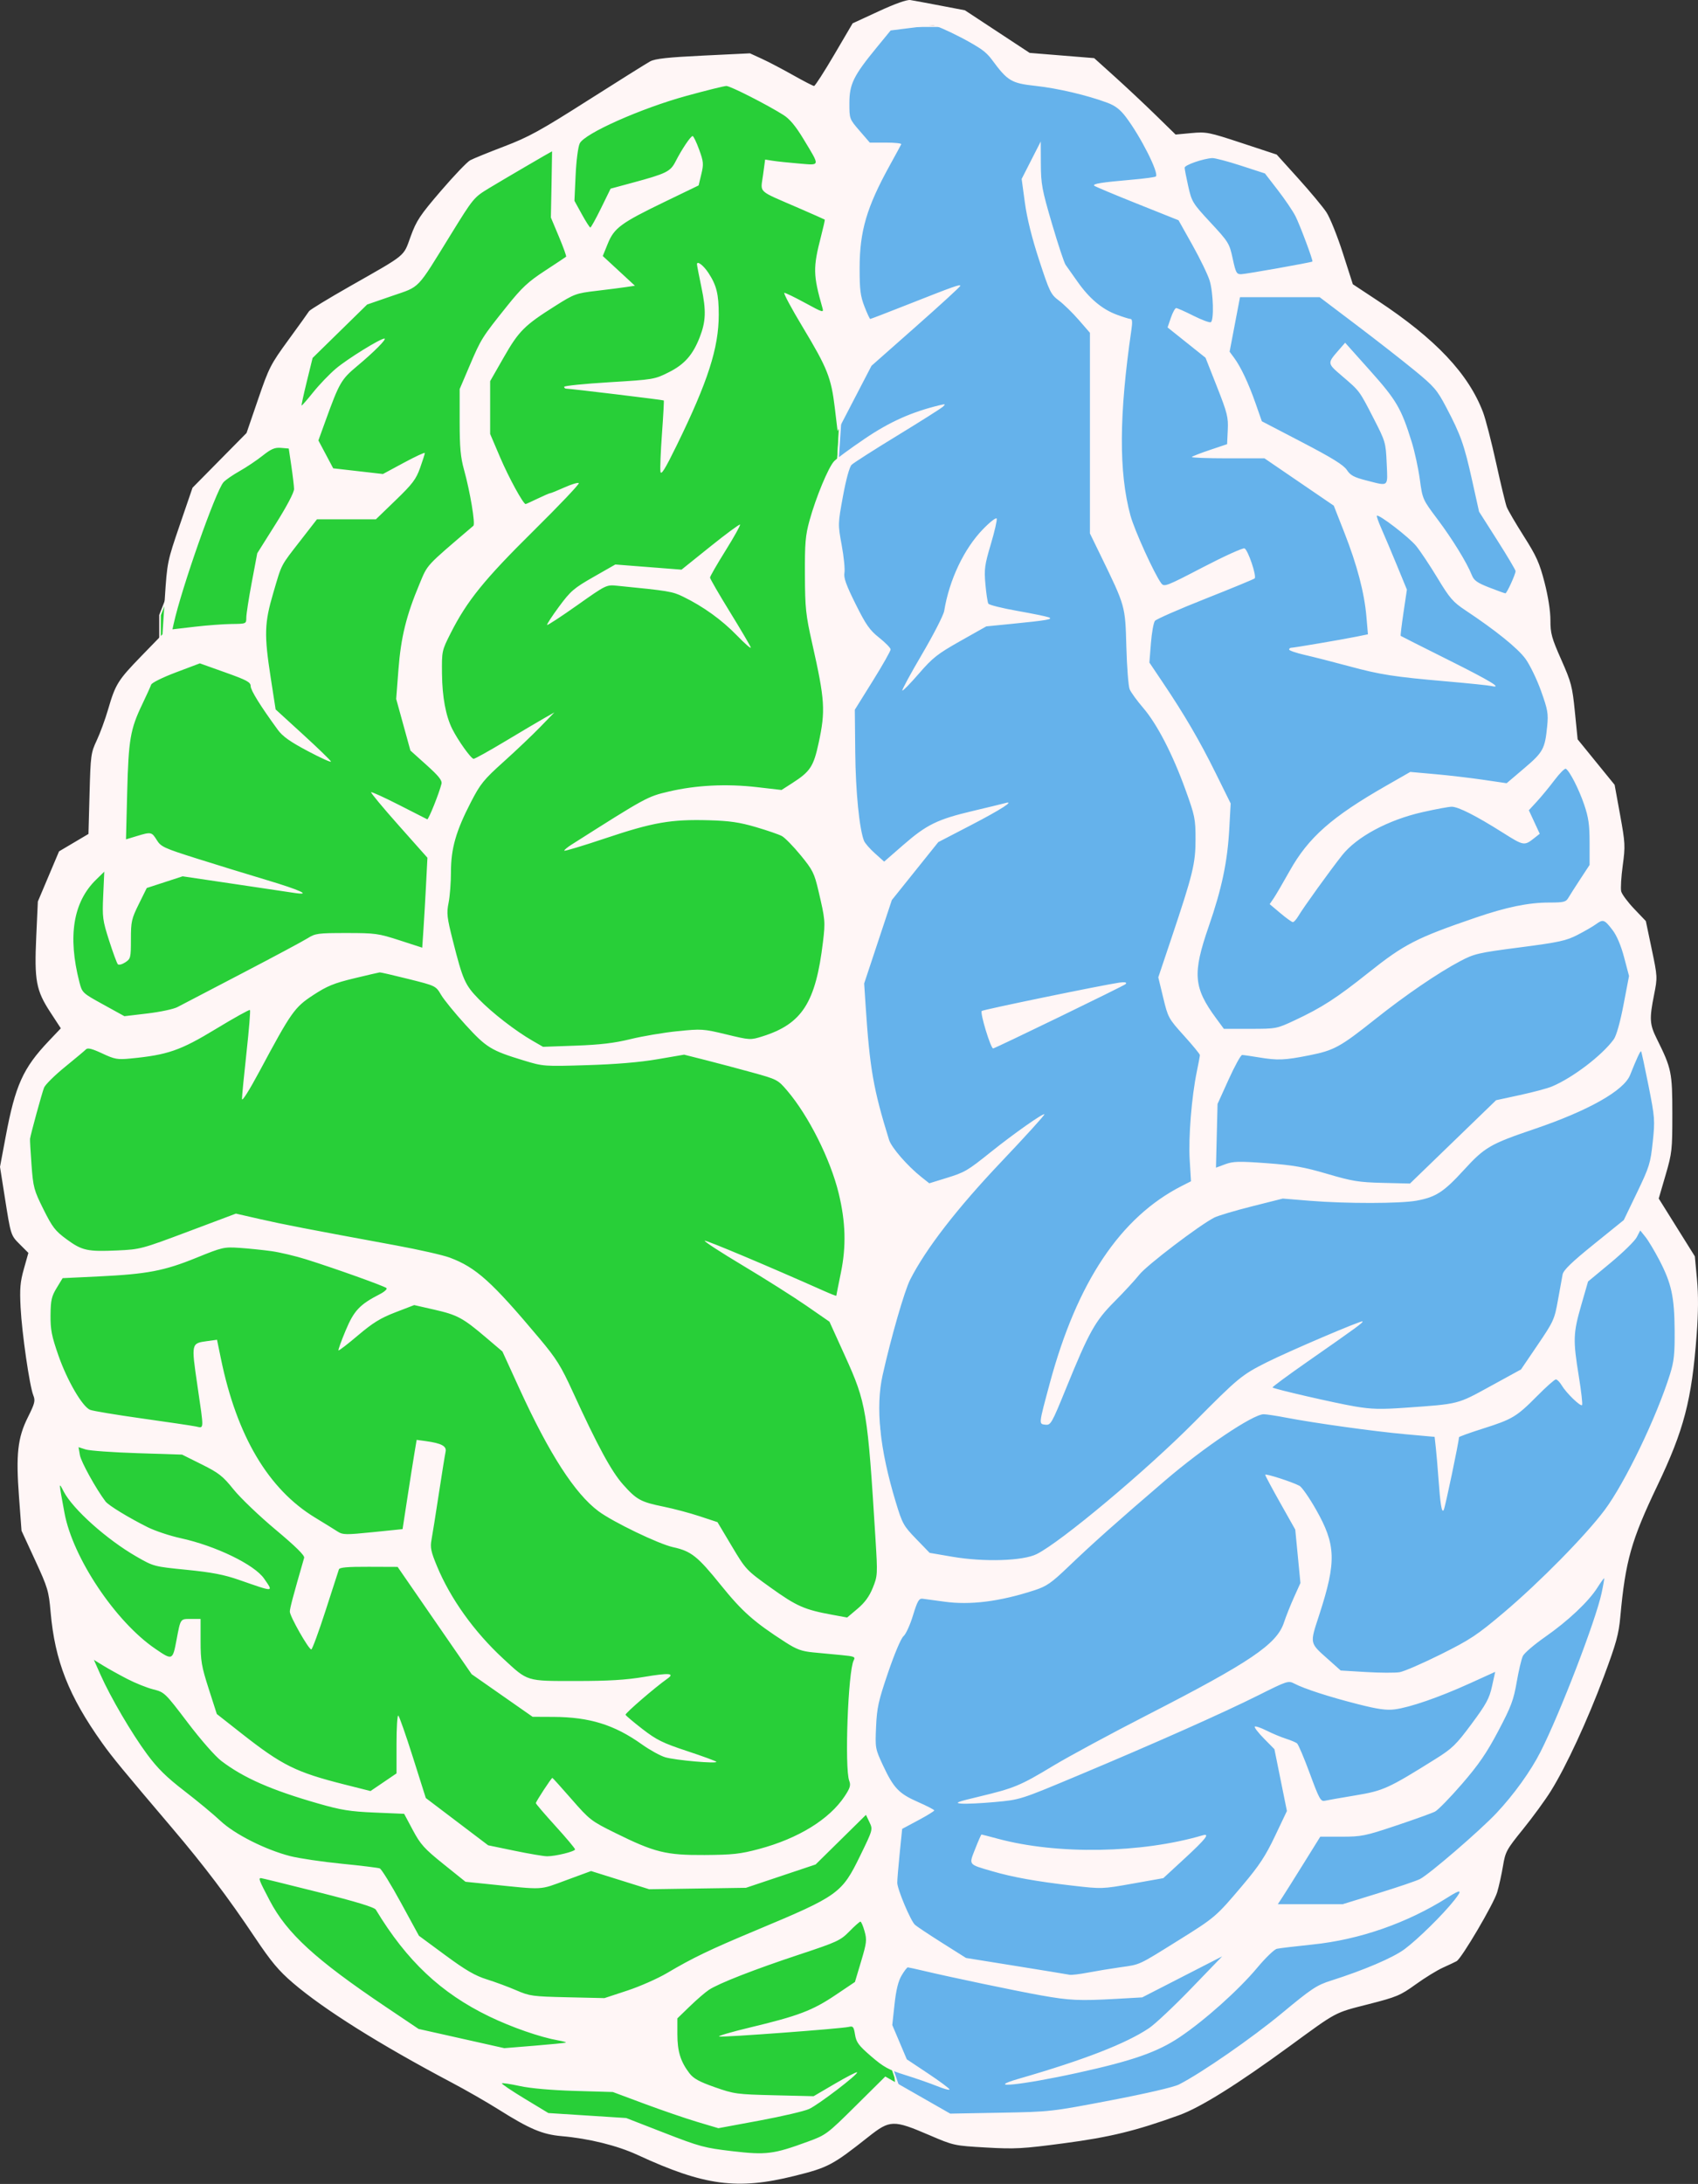 <?xml version="1.0" encoding="UTF-8"?> <svg xmlns="http://www.w3.org/2000/svg" width="1056" height="1358" viewBox="0 0 1056 1358" fill="none"><rect x="0" y="0" width="1056" height="1358" fill="#333333" stroke="none"/> <path d="M557.837 1305.23L510.448 1342.46L475.244 1349.23L407.546 1335.69L372.342 1326.22L335.108 1320.12L293.812 1297.78L211.897 1246.33L161.8 1194.88L118.472 1134.63L71.76 1078.44L44.681 1024.28V985.692C44.681 977.568 35.203 968.091 31.141 961.321C27.892 955.905 26.628 938.755 26.402 930.856V884.144V840.817V800.198L20.309 777.857C18.279 771.088 14.217 756.735 14.217 753.486C14.217 750.236 8.801 726.858 6.093 715.575L14.217 683.079L26.402 659.385L44.681 636.367V612.673V582.208V548.359L60.252 523.988V480.66L70.406 454.258L81.238 425.825L99.517 400.099V382.497L111.703 351.356L118.472 322.923L129.981 301.936L142.844 287.042L174.662 264.702C177.822 255.224 184.546 235.185 186.171 230.853C187.796 226.52 204.901 203.773 213.251 192.941L271.471 150.968L300.582 113.734L367.603 78.531L429.209 51.451H483.368L515.863 78.531L523.31 113.734V245.746L515.863 382.497V431.917V486.753C519.023 499.165 526.56 527.102 531.434 539.558C536.308 552.015 533.465 681.048 531.434 744.008C535.947 781.017 544.974 857.065 544.974 865.189V930.856C544.974 936.272 554.452 950.263 559.191 956.582C559.642 966.737 560.274 988.4 559.191 993.816C558.107 999.232 540.235 1043.91 531.434 1065.58L544.974 1125.15L557.837 1305.23Z" fill="#28CF38" stroke="#FFF6F6"></path> <path d="M599.133 1320.8L561.899 1306.58L553.775 1282.89V1209.77L547.005 1148.17L536.85 1075.05L547.005 1026.31L561.899 971.475L547.005 930.179V889.56L536.85 817.122L528.049 718.282L536.85 603.195V559.868L528.049 500.97L517.895 468.474V382.497L521.279 283.657L528.049 181.432L524.664 124.565L517.895 77.176L524.664 36.557L548.359 16.248H587.624L621.473 36.557L667.508 45.358L700.004 65.668L729.791 92.747H751.455L785.304 97.486L808.322 134.043L831.339 185.494L880.082 215.959L906.485 252.516L917.316 287.719L939.657 336.462L949.135 365.572C953.874 379.112 963.893 407.952 966.059 414.992C968.767 423.793 973.506 454.258 974.183 459.674C974.725 464.006 984.789 481.337 989.754 489.461L1001.26 548.359V559.868C1004.42 566.186 1010.74 579.365 1010.74 581.531C1010.74 583.697 1013.9 604.097 1015.48 614.026L1026.99 641.783L1035.11 668.185V708.128C1035.11 710.835 1029.7 737.689 1026.99 750.778C1031.95 759.804 1041.88 778.669 1041.88 781.919C1041.88 785.169 1047.3 797.715 1050.01 803.583L1041.88 869.927L1035.11 894.976L1010.74 936.949C1008.03 949.586 1002.35 975.672 1001.26 978.922C1000.18 982.172 995.847 999.232 993.816 1007.36V1026.31C993.816 1029.7 983.661 1037.14 982.307 1042.56C980.953 1047.97 974.183 1076.41 972.152 1080.47C970.528 1083.72 956.13 1111.16 949.135 1124.47C944.622 1132.15 931.533 1153.86 915.285 1179.31C894.976 1211.13 908.516 1199.62 906.485 1205.04C904.86 1209.37 886.401 1223.09 877.374 1229.41C862.706 1233.92 832.287 1243.08 827.954 1243.62C823.622 1244.17 800.423 1263.26 789.366 1272.73L719.636 1310.65L672.924 1326.89L599.133 1320.8Z" fill="#65B2EB" stroke="#FFF6F6"></path> <path fill-rule="evenodd" clip-rule="evenodd" d="M546.508 7.003L530.26 14.505L518.825 33.985C512.534 44.697 506.888 53.463 506.276 53.463C505.665 53.463 499.74 50.404 493.11 46.667C486.48 42.929 477.757 38.362 473.727 36.517L466.399 33.161L437.401 34.564C415.198 35.638 407.451 36.483 404.341 38.172C402.107 39.387 384.741 50.262 365.75 62.341C335.934 81.305 328.808 85.223 313.529 91.052C303.798 94.763 294.287 98.639 292.394 99.664C290.502 100.689 282.32 109.253 274.209 118.695C261.195 133.848 258.989 137.165 255.404 146.99C250.71 159.853 253.363 157.677 217.493 178.082C204.088 185.708 192.704 192.651 192.194 193.512C191.683 194.372 185.953 202.354 179.462 211.247C168.285 226.559 167.279 228.525 160.496 248.324L153.332 269.231L136.531 286.251L119.729 303.271L111.852 326.288C104.061 349.054 103.959 349.552 102.513 371.854L101.051 394.403L88.005 407.839C73.335 422.95 71.794 425.414 67.237 441.078C65.455 447.199 62.281 455.863 60.184 460.332C56.539 468.095 56.34 469.564 55.693 493.504L55.016 518.552L45.867 523.968L36.718 529.384L30.126 544.981L23.535 560.578L22.545 582.323C21.299 609.707 22.437 615.837 31.275 629.376L37.823 639.407L30.282 647.354C14.325 664.172 9.518 674.836 3.542 706.68L0 725.56L2.896 743.914C6.782 768.528 6.625 768.035 12.495 773.905L17.646 779.057L14.863 788.941C12.555 797.134 12.205 801.258 12.81 813.041C13.63 829.013 18.38 861.814 20.714 867.625C22.058 870.97 21.649 872.627 17.381 881.165C10.958 894.013 9.824 904.213 11.834 931.056L13.389 951.824L21.818 970.102C29.724 987.252 30.321 989.249 31.477 1002.44C34.138 1032.79 42.745 1054.62 63.557 1083.83C69.872 1092.69 76.291 1100.49 107.015 1136.64C126.999 1160.16 141.695 1179.58 158.575 1204.78C168.624 1219.79 173.3 1225.38 182.117 1232.94C201.365 1249.45 236.253 1271.34 280.896 1294.94C289.705 1299.59 302.748 1307.08 309.88 1311.57C329.374 1323.85 337.276 1327.2 349.29 1328.26C366.256 1329.75 383.838 1334.09 396.43 1339.91C437.998 1359.12 458.461 1361.86 494.093 1352.99C515.027 1347.79 517.744 1346.35 540.166 1328.62C553.473 1318.09 555.603 1318.03 577.939 1327.62C593.136 1334.14 593.411 1334.2 613.209 1335.33C631.264 1336.36 635.867 1336.11 661.596 1332.7C690.297 1328.9 706.305 1325 733.295 1315.23C746.575 1310.43 769.3 1296.24 802.103 1272.27C831.878 1250.51 829.685 1251.68 851.076 1246.21C868.629 1241.73 870.908 1240.77 880.411 1233.92C886.078 1229.83 893.694 1225.14 897.336 1223.5C900.977 1221.86 904.817 1220.05 905.869 1219.47C909.003 1217.74 928.924 1183.9 931.113 1176.58C932.226 1172.86 933.846 1165.55 934.711 1160.34C936.195 1151.38 936.888 1150.11 947.241 1137.32C953.268 1129.87 961.043 1119.21 964.517 1113.62C974.045 1098.31 987.259 1069.76 997.422 1042.54C1005.14 1021.86 1006.7 1016.22 1007.69 1005.31C1010.84 970.686 1014.49 957.768 1030.59 924.067C1047.31 889.086 1052.11 870.673 1055.16 829.966C1056.21 816.023 1056.27 805.197 1055.36 795.429L1054.04 781.203L1042.81 763.227L1031.58 745.253L1035.81 730.743C1039.84 716.931 1040.05 715.092 1040.04 692.538C1040.03 666.811 1039.53 664.372 1030.45 646.087C1025.89 636.884 1025.68 633.659 1028.68 618.565C1030.84 607.678 1030.82 607.354 1027.21 590.137L1023.56 572.722L1016.29 565.105C1012.3 560.914 1008.67 556.038 1008.24 554.267C1007.8 552.496 1008.23 545.26 1009.19 538.185C1010.84 526.085 1010.74 524.216 1007.55 506.666L1004.15 488.009L992.647 473.865L981.144 459.718L979.431 442.59C977.854 426.805 977.19 424.266 970.964 410.202C964.992 396.712 964.21 393.865 964.219 385.664C964.225 379.95 962.821 370.922 960.565 362.169C957.444 350.064 955.527 345.791 947.663 333.409C942.582 325.41 937.806 317.237 937.049 315.245C936.292 313.254 933.316 300.911 930.438 287.815C927.558 274.72 923.92 260.602 922.351 256.442C913.305 232.451 892.82 210.739 856.773 186.936L841.336 176.742L835.133 157.396C831.721 146.757 827.115 135.312 824.897 131.963C822.679 128.615 814.819 119.179 807.429 110.994L793.995 96.113L772.345 88.976C751.694 82.168 750.243 81.881 740.902 82.749L731.11 83.659L718.693 71.529C711.865 64.858 700.471 54.168 693.376 47.773L680.474 36.148L660.411 34.521L640.348 32.893L620.216 19.646L600.085 6.4L584.805 3.48C576.401 1.872 568.002 0.319 566.141 0.028C564.018 -0.303 556.698 2.296 546.508 7.003ZM597.504 23.235C609.366 29.399 613.197 32.145 616.865 37.114C626.685 50.419 628.931 51.762 644.144 53.419C657.872 54.916 676.051 59.187 688.641 63.876C693.616 65.728 696.651 68.071 700.252 72.835C709.475 85.039 720.89 107.677 718.848 109.718C718.403 110.163 711.431 111.097 703.356 111.793C685.218 113.356 679.334 114.302 680.498 115.467C680.994 115.962 692.994 121 707.168 126.663L732.936 136.958L741.605 152.417C746.373 160.918 751.189 170.878 752.308 174.551C754.573 181.983 755.062 199.088 753.044 200.334C752.331 200.775 747.471 198.984 742.246 196.352C737.021 193.721 732.18 191.568 731.486 191.568C730.793 191.568 729.304 194.275 728.176 197.584L726.126 203.601L737.933 213.029L749.739 222.456L756.86 240.522C763.282 256.816 763.94 259.453 763.562 267.391L763.144 276.191L752.606 279.733C746.811 281.682 741.682 283.661 741.211 284.134C740.738 284.606 750.707 284.992 763.364 284.992H786.376L807.933 299.708L829.488 314.426L836.069 331.188C843.988 351.36 848.486 368.483 849.778 383.37L850.735 394.417L843.496 395.891C834.754 397.668 804.66 402.788 802.952 402.788C802.28 402.788 801.732 403.29 801.732 403.903C801.732 404.517 806.15 406.028 811.548 407.261C816.946 408.495 829.251 411.635 838.892 414.241C858.627 419.576 866.817 420.842 900.572 423.774C913.604 424.906 925.688 426.155 927.427 426.55C934.951 428.259 927.108 423.516 900.124 410.034C884.359 402.158 871.299 395.57 871.099 395.391C870.899 395.214 871.688 388.671 872.848 380.852L874.96 366.637L868.901 351.878C865.568 343.761 861.251 333.542 859.308 329.167C857.365 324.792 856.007 320.982 856.29 320.699C857.432 319.558 876.227 333.99 880.674 339.423C883.295 342.624 889.3 351.641 894.021 359.461C901.594 372.008 903.637 374.364 911.404 379.521C930.088 391.926 943.834 403.014 948.634 409.552C951.384 413.297 955.758 422.294 958.355 429.546C962.574 441.323 962.986 443.67 962.211 451.531C960.817 465.68 959.719 467.689 947.896 477.738L936.99 487.009L922.503 484.882C914.537 483.712 901.054 482.133 892.54 481.372L877.061 479.99L861.932 488.651C828.184 507.967 813.694 520.763 802.085 541.501C797.895 548.986 793.376 556.703 792.043 558.652L789.619 562.195L796.258 567.791C799.908 570.87 803.416 573.388 804.052 573.388C804.689 573.388 806.203 571.707 807.417 569.653C810.542 564.361 826.925 541.607 834.628 531.859C843.748 520.317 863.317 509.814 884.691 504.99C892.881 503.14 901.04 501.628 902.823 501.628C906.896 501.628 917.863 507.18 934.417 517.625C947.812 526.075 947.907 526.091 954.46 520.903L957.575 518.439L954.188 511.129L950.802 503.818L955.859 498.323C958.64 495.299 963.553 489.33 966.776 485.055C969.999 480.782 973.17 477.614 973.822 478.017C976.224 479.501 981.932 490.681 985.21 500.316C987.933 508.322 988.58 512.878 988.58 524.026V537.826L982.826 546.588C979.661 551.407 976.305 556.665 975.368 558.275C973.86 560.865 972.489 561.203 963.462 561.203C950.613 561.203 936.95 564.008 917.698 570.598C880.851 583.213 873.358 587.061 851.012 604.857C831.216 620.623 822.102 626.51 805.329 634.37C793.975 639.691 793.758 639.733 777.512 639.733H761.138L756.399 633.302C742.24 614.09 741.53 605.479 751.69 576.137C759.887 552.467 763.376 535.871 764.51 515.167L765.363 499.597L755.995 480.641C746.13 460.68 736.672 444.486 723.043 424.214L714.814 411.976L715.76 400.005C716.281 393.421 717.408 387.149 718.262 386.069C719.116 384.988 733.221 378.799 749.604 372.317C765.987 365.835 779.791 360.138 780.279 359.657C781.67 358.291 776.092 341.806 773.963 340.99C772.918 340.589 761.27 345.878 748.079 352.742C725.249 364.623 724.004 365.101 722.187 362.68C717.96 357.046 705.542 329.744 703.053 320.611C695.708 293.656 695.899 258.01 703.674 204.769C704.308 200.43 704.131 198.338 703.126 198.338C702.308 198.338 698.37 197.114 694.373 195.619C685.294 192.222 677.372 185.518 670.008 175.001C666.871 170.521 663.581 165.866 662.696 164.656C661.812 163.447 658.005 151.955 654.234 139.118C648.011 117.932 647.372 114.496 647.31 101.884L647.242 87.989L641.308 99.626L635.375 111.265L637.381 126.029C638.697 135.704 641.764 148.046 646.28 161.831C652.745 181.57 653.5 183.114 658.536 186.879C661.487 189.086 667.04 194.502 670.873 198.917L677.843 206.942V269.324V331.704L684.43 345.244C699.948 377.143 699.786 376.571 700.487 402.191C700.832 414.806 701.759 426.683 702.545 428.584C703.331 430.483 707.088 435.662 710.894 440.092C719.598 450.223 729.25 468.885 737.281 491.113C743.105 507.23 743.511 509.228 743.511 521.764C743.511 536.926 741.959 543.296 728.494 583.44L720.354 607.709L723.414 620.404C726.397 632.772 726.729 633.377 736.347 644.018C741.777 650.024 746.219 655.438 746.219 656.048C746.219 656.659 745.355 661.31 744.299 666.386C741.081 681.858 739.033 707.312 739.884 721.279L740.689 734.514L734.992 737.411C696.787 756.837 669.826 797.155 652.825 860.288C645.877 886.084 645.949 885.391 650.163 885.882C653.447 886.264 654.091 885.135 662.882 863.542C677.286 828.161 681.041 821.423 693.078 809.353C698.854 803.562 705.842 795.991 708.607 792.526C713.327 786.615 745.918 761.813 755.162 757.098C757.474 755.919 768.01 752.777 778.575 750.117L797.784 745.279L814.848 746.666C837.202 748.48 870.924 748.434 880.987 746.574C892.98 744.356 897.853 741.205 910.253 727.652C923.403 713.277 926.622 711.403 954.353 701.982C987.876 690.594 1009.93 678.137 1013.79 668.414C1017.74 658.461 1020.15 653.255 1020.61 653.711C1020.87 653.969 1022.94 663.571 1025.22 675.05C1029.18 695.014 1029.29 696.542 1027.85 710.14C1026.45 723.319 1025.74 725.607 1018.1 741.497L1009.85 758.637L991.188 773.714C977.473 784.791 972.33 789.761 971.799 792.453C971.401 794.468 970.085 801.707 968.874 808.541C966.778 820.361 966.169 821.706 956.301 836.242L945.93 851.52L926.974 861.906C906.131 873.326 907.617 872.948 874.169 875.317C858.605 876.419 852.982 876.281 842.744 874.55C830.256 872.437 792.389 863.725 791.401 862.738C791.113 862.448 800.783 855.302 812.89 846.857C844.132 825.065 847.962 822.263 847.351 821.653C846.623 820.924 801.435 840.232 787.669 847.153C772.241 854.912 770.107 856.673 742.834 884.178C712.781 914.486 659.735 958.901 644.671 966.369C636.104 970.617 611.925 971.361 592.232 967.986L578.145 965.572L569.773 956.92C561.866 948.747 561.159 947.464 557.026 933.798C547.097 900.975 544.432 875.082 548.917 855.015C554.146 831.618 562.497 802.661 566.02 795.719C575.77 776.5 595.231 751.345 622.853 722.254C637.866 706.442 649.866 693.22 649.52 692.872C648.715 692.068 630.54 704.86 616.408 716.177C601.466 728.143 600.11 728.934 588.308 732.576L577.93 735.778L573.05 731.913C564.383 725.044 554.398 713.561 552.903 708.742C543.154 677.308 540.903 664.412 538.335 625.293L537.431 611.53L546.031 585.598L554.632 559.667L569.08 541.65L583.528 523.631L603.606 513.208C622.684 503.304 631.643 497.529 625.038 499.394C623.549 499.813 614.553 501.997 605.047 504.248C582.966 509.473 576.29 512.737 561.725 525.428L549.862 535.764L544.124 530.619C540.966 527.789 537.914 524.285 537.339 522.831C534.431 515.475 532.125 492.261 531.881 467.869L531.614 441.323L542.785 423.397C548.929 413.538 553.921 404.714 553.879 403.791C553.837 402.866 550.639 399.598 546.771 396.528C540.85 391.827 538.526 388.51 532.075 375.542C526.231 363.796 524.589 359.21 525.159 356.23C525.57 354.081 524.817 346.381 523.484 339.117C521.068 325.951 521.071 325.862 524.243 308.562C526.162 298.108 528.288 290.35 529.594 289.043C530.787 287.85 543.61 279.648 558.091 270.816C572.572 261.983 585.333 253.904 586.45 252.861C588.212 251.216 587.944 251.095 584.419 251.948C566.948 256.181 553.355 262.256 537.87 272.752C528.935 278.807 520.34 285.106 518.769 286.747C515.226 290.451 507.447 309.174 503.467 323.58C500.891 332.896 500.488 337.635 500.58 357.43C500.677 378.285 501.103 382.291 505.109 400.08C513.036 435.28 513.466 441.892 509.117 461.986C505.939 476.674 503.909 479.75 492.616 486.998L486.049 491.212L470.715 489.446C451.734 487.259 432.814 488.21 415.85 492.203C402.564 495.33 401.89 495.699 355.316 525.272C352.928 526.789 350.948 528.44 350.916 528.943C350.885 529.444 362.475 525.959 376.674 521.195C406.121 511.318 417.319 509.374 440.917 510.041C453.712 510.404 459.867 511.298 470.009 514.266C477.083 516.337 484.395 518.854 486.256 519.86C488.118 520.868 493.358 526.219 497.899 531.754C505.427 540.928 506.407 542.885 508.991 553.88C513.207 571.831 513.319 573.089 511.829 585.574C507.301 623.493 498.829 636.699 474.056 644.457C466.689 646.764 466.404 646.748 451.715 643.205C437.356 639.742 436.292 639.672 421.266 641.206C412.702 642.081 399.602 644.292 392.155 646.12C382.117 648.585 373.328 649.635 358.169 650.18L337.723 650.915L331.09 647.088C320.461 640.957 306.114 629.841 297.767 621.27C289.181 612.456 287.84 609.431 281.632 584.897C277.953 570.359 277.674 567.878 278.986 561.315C279.793 557.281 280.452 548.663 280.452 542.164C280.452 527.663 283.541 516.829 292.782 498.92C298.761 487.331 300.792 484.822 313.292 473.59C320.921 466.732 331.125 457.04 335.965 452.052L344.766 442.983L338.264 446.678C334.688 448.71 323.721 455.203 313.893 461.105C304.064 467.008 295.362 471.838 294.555 471.839C293.001 471.84 284.925 460.562 281.274 453.292C277.241 445.258 275.031 433.415 274.878 419.018C274.728 404.867 274.79 404.571 280.16 393.926C290.373 373.676 301.129 360.377 331.815 330.062C347.804 314.264 360.471 300.923 359.963 300.415C359.455 299.906 355.446 301.103 351.057 303.073C346.666 305.043 342.689 306.656 342.221 306.656C341.752 306.656 338.21 308.179 334.351 310.041C330.493 311.902 327.136 313.426 326.894 313.426C325.403 313.426 316.418 296.988 311.095 284.521L304.824 269.833V253.42V237.009L313.286 222.204C322.66 205.808 326.137 202.333 345.287 190.241C357.14 182.756 358.244 182.352 370.853 180.861C378.101 180.004 386.468 178.935 389.447 178.487L394.863 177.671L384.865 168.431L374.868 159.191L377.975 151.535C381.949 141.745 386.137 138.663 413.318 125.524L434.48 115.295L436.156 108.311C437.674 101.984 437.544 100.539 434.784 92.965C433.106 88.367 431.288 84.604 430.742 84.604C429.529 84.604 423.996 92.846 420.157 100.373C416.925 106.706 414.494 107.909 393.399 113.612L379.75 117.303L373.826 129.387C370.569 136.033 367.56 141.471 367.14 141.471C366.721 141.471 364.323 137.734 361.813 133.167L357.247 124.862L357.982 108.919C358.399 99.864 359.505 91.331 360.543 89.168C363.489 83.023 398.492 67.429 426.821 59.642C439.184 56.244 450.403 53.463 451.752 53.463C454.221 53.463 477.028 65.061 487.258 71.519C491.106 73.948 494.831 78.415 499.624 86.351C510.181 103.828 510.358 102.796 496.977 101.693C490.708 101.177 483.388 100.408 480.712 99.987L475.843 99.219L474.528 108.93C472.993 120.276 470.579 118.034 496.411 129.243C505.347 133.121 512.783 136.415 512.936 136.564C513.088 136.713 512.04 141.382 510.605 146.938C505.55 166.517 505.637 170.933 511.483 191.458C512.368 194.56 511.808 194.401 500.821 188.412C494.442 184.935 488.584 182.09 487.8 182.09C487.017 182.09 492.145 191.67 499.195 203.379C514.57 228.913 516.932 234.852 519.177 253.635L520.903 268.067L531.448 247.758L541.992 227.448L569.574 203.077C584.746 189.672 597.186 178.275 597.22 177.749C597.296 176.578 593.261 178.012 564.468 189.387C552.005 194.31 541.539 198.338 541.21 198.338C540.88 198.338 539.255 194.834 537.598 190.553C535.078 184.039 534.59 180.115 534.609 166.52C534.642 143.675 539.023 128.788 553.356 102.821C557.036 96.152 560.251 90.239 560.499 89.682C560.748 89.124 556.446 88.666 550.941 88.666H540.931L534.581 81.31C528.259 73.988 528.229 73.906 528.242 64.047C528.256 52.323 530.809 47.111 545.024 29.768L553.903 18.936L565.776 17.44C572.307 16.617 578.789 15.855 580.183 15.748C581.576 15.64 589.371 19.01 597.504 23.235ZM343.003 114.664L342.594 135.248L347.601 147.189C350.354 153.756 352.366 159.348 352.072 159.616C351.777 159.884 345.866 163.81 338.935 168.342C328.379 175.243 324.526 178.841 315.186 190.505C299.757 209.778 299.179 210.698 292.128 227.243L285.868 241.93V262.125C285.868 278.195 286.423 284.319 288.588 292.118C292.361 305.705 295.72 325.812 294.406 326.933C264.155 352.748 266.135 350.606 260.844 363.222C252.668 382.716 249.329 396.306 247.793 416.327L246.393 434.606L250.817 450.651L255.24 466.695L265.236 475.676C272.874 482.539 275.072 485.302 274.557 487.388C273.084 493.348 266.47 509.822 265.7 509.446C265.25 509.225 257.354 505.206 248.152 500.515C238.95 495.823 231.142 492.265 230.8 492.608C230.458 492.95 238.198 502.256 248 513.288L265.823 533.346L264.987 549.644C264.527 558.607 263.801 571.189 263.372 577.605L262.592 589.269L248.545 584.713C235.32 580.425 233.382 580.158 215.474 580.158C197.698 580.158 196.113 580.372 191.276 583.427C188.428 585.223 170.009 595.079 150.344 605.328C130.68 615.577 112.669 624.977 110.32 626.219C107.973 627.461 99.6 629.241 91.715 630.175L77.378 631.875L64.241 624.633C51.21 617.452 51.088 617.337 49.362 610.623C42.041 582.143 45.506 560.899 59.737 547.002L64.857 542.005L64.196 556.68C63.576 570.431 63.809 572.212 67.872 584.897C70.259 592.344 72.693 598.95 73.285 599.578C73.875 600.206 75.947 599.68 77.889 598.407C81.253 596.203 81.418 595.533 81.418 584.087C81.418 573.002 81.797 571.313 86.347 562.119L91.275 552.159L102.427 548.528L113.578 544.897L145.226 549.585C162.632 552.165 179.615 554.693 182.966 555.203C194.347 556.939 186.893 553.49 165.365 547.06C153.822 543.612 134.458 537.656 122.333 533.823C102.003 527.397 100.071 526.506 97.512 522.365C94.353 517.253 93.97 517.178 84.966 519.909L78.357 521.914L79.103 492.476C79.93 459.87 81.045 453.384 88.487 437.884C91.141 432.357 93.616 426.894 93.987 425.743C94.368 424.56 101.097 421.223 109.474 418.065L124.287 412.478L140.086 418.116C153.507 422.905 155.887 424.186 155.887 426.623C155.887 429.22 161.9 438.9 172.755 453.78C175.765 457.905 180.436 461.216 191.549 467.1C199.683 471.408 206.106 474.292 205.823 473.511C205.538 472.731 197.68 465.123 188.358 456.605L171.409 441.12L168.387 421.609C164.2 394.583 164.413 387.503 169.983 368.576C175.414 350.121 174.244 352.363 186.996 335.941L197.119 322.903H215.445H233.773L246.045 311.056C256.528 300.938 258.747 298.004 261.261 290.946C262.881 286.402 264.205 282.237 264.205 281.69C264.205 281.144 258.342 283.856 251.178 287.719L238.15 294.742L222.688 292.975L207.224 291.207L202.621 282.536L198.016 273.865L202.508 261.455C210.977 238.058 212.243 235.865 221.97 227.748C232.669 218.819 240.897 210.524 239.055 210.524C236.462 210.524 215.983 223.21 208.891 229.211C204.903 232.584 198.552 239.199 194.777 243.911C191.001 248.623 187.758 252.323 187.57 252.137C187.383 251.948 188.844 245.219 190.818 237.183L194.409 222.571L211.366 205.963L228.324 189.357L243.76 184.03C261.623 177.869 258.722 180.896 280.394 145.782C294.366 123.144 294.679 122.765 304.089 117.037C311.56 112.491 343.024 94.089 343.343 94.081C343.381 94.079 343.228 103.342 343.003 114.664ZM771.758 103.002L786.684 107.859L794.695 118.234C799.102 123.94 804.034 131.219 805.656 134.409C808.433 139.872 816.753 162.134 816.203 162.63C815.59 163.181 775.002 170.401 772.032 170.487C769.021 170.573 768.554 169.734 766.617 160.762C764.579 151.321 764.051 150.461 752.872 138.422C741.72 126.408 741.156 125.496 738.994 115.918C737.755 110.427 736.741 105.185 736.741 104.267C736.741 102.611 748.262 98.604 753.895 98.301C755.511 98.214 763.548 100.329 771.758 103.002ZM433.451 164.315C433.451 164.918 434.715 171.449 436.258 178.829C439.248 193.121 439 199.881 435.125 209.797C430.868 220.685 425.692 226.553 416.072 231.399C407.103 235.915 406.594 236.001 378.919 237.683C363.486 238.62 350.859 239.899 350.859 240.526C350.859 241.153 351.422 241.665 352.11 241.665C354.645 241.665 412.459 248.656 412.807 249.004C413.006 249.203 412.5 258.521 411.683 269.71C410.867 280.9 410.443 291.506 410.74 293.278C411.149 295.717 413.618 291.721 420.882 276.868C440.277 237.215 446.991 216.336 446.991 195.684C446.991 182.889 445.633 177.401 440.556 169.668C437.462 164.957 433.451 161.935 433.451 164.315ZM843.379 201.948C855.846 211.379 872.145 224.104 879.6 230.223C891.984 240.387 893.702 242.387 899.471 253.354C908.413 270.353 910.587 276.488 915.502 298.605L919.848 318.164L931.197 335.998C937.438 345.807 942.545 354.412 942.545 355.12C942.545 357.068 937.115 368.938 936.225 368.938C935.795 368.938 931.287 367.314 926.204 365.329C918.657 362.381 916.658 360.953 915.31 357.543C912.271 349.862 903.176 335.082 893.882 322.723C884.76 310.592 884.661 310.368 882.999 298.076C882.075 291.252 879.809 280.795 877.96 274.837C871.487 253.969 868.476 248.809 852.047 230.434L836.556 213.111L832.671 217.571C825.34 225.991 825.321 225.834 834.582 233.761C845.691 243.267 845.311 242.759 854.148 259.944C861.64 274.514 861.818 275.124 862.391 288.039C863.06 303.143 863.964 302.372 849.798 298.763C842.067 296.795 839.82 295.587 837.612 292.212C835.61 289.152 828.375 284.674 809.83 275.016L784.754 261.957L780.845 250.795C776.477 238.323 771.661 228.109 767.483 222.459L764.698 218.692L767.933 201.744L771.166 184.798H795.94H820.712L843.379 201.948ZM181.186 289.731C182.069 295.689 182.83 302.12 182.878 304.022C182.933 306.133 178.487 314.603 171.474 325.755L159.983 344.029L156.58 362.081C154.71 372.009 153.179 381.878 153.179 384.014C153.179 387.891 153.174 387.894 144.04 387.997C139.012 388.054 128.679 388.827 121.075 389.715L107.25 391.329L108 387.92C112.866 365.795 134.222 305.124 139.003 299.841C140.307 298.401 144.791 295.303 148.968 292.958C153.146 290.611 159.575 286.307 163.255 283.39C168.67 279.102 170.866 278.167 174.764 278.494L179.581 278.899L181.186 289.731ZM611.233 329.155C599.504 341.281 590.348 360.601 587.212 379.838C586.782 382.482 580.597 394.569 573.47 406.698C566.342 418.827 560.799 429.039 561.153 429.392C561.505 429.744 566.151 424.997 571.479 418.843C580.028 408.966 583.056 406.586 597.274 398.567L613.382 389.484L628.687 387.969C651.538 385.707 655.373 385.029 652.118 383.824C650.628 383.273 641.797 381.472 632.492 379.823C623.186 378.174 615.168 376.169 614.672 375.367C614.177 374.566 613.352 369.167 612.839 363.371C612.002 353.917 612.346 351.352 616.183 338.447C618.535 330.534 620.186 323.343 619.853 322.466C619.514 321.578 615.697 324.54 611.233 329.155ZM441.701 339.879L423.845 354.217L403.262 352.611L382.677 351.005L369.138 358.734C356.877 365.731 354.846 367.479 347.643 377.234C343.267 383.159 339.947 388.266 340.264 388.583C340.582 388.9 348.99 383.399 358.952 376.357C377.046 363.566 377.066 363.555 383.931 364.233C415.745 367.373 418.151 367.77 424.759 370.984C437.334 377.099 448.919 385.443 458.355 395.185C463.486 400.483 467.326 403.784 466.886 402.521C466.446 401.258 460.571 391.276 453.831 380.339C447.09 369.403 441.575 359.86 441.575 359.133C441.575 358.406 445.921 350.851 451.232 342.342C456.543 333.834 460.589 326.573 460.223 326.207C459.858 325.84 451.523 331.993 441.701 339.879ZM1002.86 578.322C1005.49 581.757 1008.11 587.929 1010.05 595.296L1013.11 606.872L1009.69 624.724C1007.58 635.725 1005.25 643.979 1003.63 646.232C996.405 656.214 978.084 670.186 965.106 675.608C962.352 676.759 953.423 679.144 945.264 680.909L930.43 684.118L903.653 710.026L876.877 735.933L859.953 735.517C845.018 735.15 840.959 734.492 825.426 729.922C810.979 725.672 804.229 724.481 787.764 723.276C770.39 722.003 766.936 722.092 761.963 723.935L756.221 726.064L756.711 706.254L757.202 686.445L764.104 671.213C767.9 662.836 771.674 655.985 772.49 655.991C773.307 655.997 777.936 656.66 782.776 657.465C794.625 659.436 798.813 659.269 814.186 656.219C829.685 653.143 833.422 651.097 855.214 633.761C873.959 618.849 894.417 604.876 908.019 597.695C916.91 592.999 919.215 592.467 945.253 589.082C969.662 585.91 973.988 584.97 981.133 581.29C985.601 578.988 990.78 575.985 992.642 574.615C996.954 571.443 997.851 571.768 1002.86 578.322ZM254.112 608.766C270.979 612.989 271.04 613.019 274.303 618.583C276.102 621.651 282.945 630.037 289.508 637.219C302.526 651.465 305.397 653.221 325.81 659.432C337.858 663.097 338.304 663.13 365.076 662.319C382.944 661.777 397.82 660.529 408.809 658.648L425.461 655.797L438.596 659.114C445.82 660.939 458.913 664.413 467.691 666.835C483.315 671.148 483.776 671.386 489.555 678.165C502.855 693.771 516.434 720.825 521.573 741.958C525.905 759.765 526.338 774.853 522.985 791.228C521.401 798.964 520.106 805.481 520.106 805.708C520.106 805.936 516.603 804.563 512.32 802.656C477.811 787.294 439.388 771.12 438.278 771.491C437.538 771.737 448.181 778.664 461.932 786.884C475.683 795.103 493.442 806.331 501.395 811.835L515.857 821.842L525.596 843.316C538.778 872.383 539.554 877.05 544.477 956.932C545.839 979.051 545.796 979.843 542.808 987.271C540.641 992.651 537.841 996.498 533.295 1000.33L526.851 1005.77L517.724 1004.1C500.375 1000.94 495.463 998.787 479.495 987.345C464.096 976.312 463.84 976.039 455.07 961.337L446.208 946.477L435.126 942.816C429.031 940.801 419.002 938.128 412.838 936.876C398.497 933.961 395.956 932.58 387.496 923.091C380.243 914.956 371.609 899.034 356.24 865.456C348.869 849.354 346.021 844.795 335.52 832.284C305.81 796.887 296.07 788.113 279.687 781.984C275.566 780.44 260.495 777.023 246.197 774.39C190.828 764.186 176.36 761.389 161.794 758.066L146.715 754.627L117.113 765.753C88.181 776.626 87.184 776.893 73.058 777.528C54.347 778.369 51.046 777.643 41.39 770.566C34.357 765.411 32.563 763.087 27.029 751.962C21.095 740.03 20.64 738.336 19.603 724.356C18.995 716.165 18.582 708.853 18.683 708.109C19.081 705.191 26.128 679.482 27.404 676.29C28.149 674.428 34.004 668.64 40.415 663.427C46.826 658.215 52.714 653.282 53.499 652.466C54.529 651.397 57.341 652.112 63.554 655.019C71.367 658.675 73.029 658.973 81.199 658.182C104.278 655.951 112.136 653.232 134.157 639.862C145.499 632.977 155.083 627.646 155.454 628.017C155.825 628.388 154.857 640.296 153.299 654.479C151.744 668.661 150.478 681.656 150.485 683.355C150.493 685.161 155.016 678.011 161.38 666.135C181.217 629.108 183.144 626.375 194.797 618.746C203.376 613.13 207.691 611.36 220.117 608.359C228.354 606.368 235.567 604.693 236.145 604.635C236.723 604.577 244.809 606.436 254.112 608.766ZM696.122 610.995C685.933 612.441 611.38 627.802 610.556 628.625C609.382 629.799 616.108 651.919 617.638 651.919C618.782 651.919 698.914 613.02 699.994 611.94C701.088 610.846 699.649 610.494 696.122 610.995ZM1031.88 783.395C1039.49 797.969 1041.32 806.331 1041.47 827.125C1041.58 841.797 1041.09 846.497 1038.64 854.338C1030.29 881.153 1010.55 922.143 997.832 939.089C985.919 954.961 957.535 983.803 935.359 1002.57C918.685 1016.68 914.445 1019.5 896.094 1028.65C884.78 1034.29 873.25 1039.29 870.47 1039.77C867.692 1040.24 858.302 1040.2 849.604 1039.68L833.791 1038.73L826.829 1032.51C814.073 1021.12 814.419 1022.71 820.595 1003.65C831.206 970.907 830.856 960.504 818.399 938.58C814.261 931.297 809.655 924.685 808.166 923.887C803.565 921.426 786.837 916.05 786.854 917.04C786.864 917.553 791.069 925.429 796.202 934.54L805.532 951.107L807.141 967.712L808.749 984.319L804.78 993.12C802.596 997.96 799.754 1005.1 798.466 1008.99C794.025 1022.4 777.459 1033.59 713.724 1066.28C691.011 1077.92 664.507 1092.23 654.826 1098.08C634.462 1110.37 630.739 1111.91 608.791 1117.16C595.118 1120.42 593.387 1121.11 597.868 1121.49C600.797 1121.74 610.241 1121.29 618.855 1120.5C634.509 1119.07 634.53 1119.06 670.396 1104.03C718.372 1083.92 760.503 1065.18 782.813 1054.02C800.589 1045.12 801.242 1044.92 805.018 1046.89C811.146 1050.1 826.709 1055.14 844.382 1059.63C856.908 1062.82 862.181 1063.56 867.399 1062.89C876.862 1061.66 894.923 1055.42 913.815 1046.85L929.872 1039.56L927.91 1048.49C926.239 1056.1 924.348 1059.59 915.193 1071.93C905.572 1084.9 903.203 1087.2 892.69 1093.78C863.4 1112.1 860.351 1113.49 842.943 1116.38C834.054 1117.86 825.493 1119.36 823.918 1119.71C821.347 1120.29 820.395 1118.56 814.591 1102.78C811.035 1093.12 807.45 1084.68 806.622 1084.02C805.794 1083.37 802.68 1082.06 799.701 1081.12C796.722 1080.18 791.331 1077.92 787.72 1076.11C784.107 1074.3 780.794 1073.18 780.354 1073.62C779.914 1074.06 782.484 1077.39 786.062 1081.03L792.571 1087.64L796.457 1106.86L800.344 1126.09L792.97 1141.6C787.033 1154.09 783.104 1160.06 772.792 1172.26C756.237 1191.85 755.806 1192.22 732.679 1206.64C707.549 1222.3 709.327 1221.48 696.742 1223.25C690.816 1224.09 681.768 1225.58 676.638 1226.56C671.507 1227.55 666.328 1228.16 665.13 1227.91C663.93 1227.66 648.958 1225.21 631.857 1222.46L600.764 1217.46L585.822 1208.03C577.603 1202.83 570.039 1197.8 569.012 1196.84C566.261 1194.27 558.017 1174.65 558.017 1170.68C558.017 1168.8 558.702 1160.5 559.54 1152.23L561.065 1137.2L571.049 1131.86C576.54 1128.92 581.034 1126.16 581.034 1125.73C581.034 1125.3 576.457 1122.93 570.862 1120.47C559.019 1115.27 555.715 1111.8 549.081 1097.59C544.338 1087.43 544.25 1086.94 544.836 1073.68C545.361 1061.82 546.295 1057.62 552.363 1039.83C556.357 1028.12 560.394 1018.62 561.896 1017.39C563.328 1016.22 565.974 1010.43 567.775 1004.53C570.479 995.665 571.505 993.845 573.671 994.08C575.115 994.234 581.17 995.053 587.127 995.898C603.288 998.19 621.694 995.878 643.317 988.839C650.887 986.373 653.821 984.342 664.304 974.305C679.675 959.587 694.607 946.283 724.603 920.573C748.702 899.918 779.257 879.386 785.894 879.386C787.531 879.386 793.743 880.324 799.701 881.473C817.512 884.902 854.397 890.032 873.916 891.795L892.202 893.447L892.956 900.294C893.37 904.061 894.055 912.017 894.478 917.974C895.729 935.611 896.625 941.127 897.876 938.89C898.759 937.312 907.342 896.326 907.342 893.687C907.342 893.321 914.103 890.881 922.367 888.264C940.635 882.48 943.208 880.927 956.051 867.95C961.617 862.325 966.818 857.723 967.606 857.723C968.395 857.723 970.039 859.397 971.259 861.446C974.079 866.179 982.878 874.708 983.894 873.693C984.316 873.269 983.412 865.224 981.883 855.815C978.205 833.187 978.344 829.044 983.36 811.632L987.619 796.853L1001.67 785.194C1009.39 778.782 1016.7 771.638 1017.89 769.318L1020.08 765.1L1023.29 769.1C1025.06 771.3 1028.92 777.733 1031.88 783.395ZM168.811 777.964C174.057 778.695 183.806 781.005 190.474 783.096C207.99 788.59 238.957 799.656 240.333 800.914C240.98 801.506 239.152 803.202 236.271 804.685C223.661 811.168 220.152 814.895 214.947 827.329C212.222 833.838 210.223 839.395 210.505 839.678C210.788 839.96 216.246 835.758 222.635 830.34C231.845 822.53 236.673 819.557 245.929 815.996L257.605 811.503L270.103 814.351C284.44 817.618 287.869 819.462 302.113 831.568L312.463 840.366L323.088 863.599C341.564 904.001 357.526 928.737 372.168 939.658C381.131 946.343 409.581 960.064 418.558 962.031C429.859 964.508 433.794 967.627 448.292 985.608C461.6 1002.11 468.981 1008.64 488.585 1021.23C495.431 1025.63 498.661 1026.8 505.848 1027.48C510.71 1027.95 518.634 1028.7 523.455 1029.15C531.318 1029.9 532.09 1030.23 530.933 1032.39C527.418 1038.96 525.171 1099.49 528.152 1107.33C529.197 1110.07 528.68 1111.81 525.306 1116.91C515.774 1131.3 496.422 1143.21 471.969 1149.73C460.398 1152.82 455.636 1153.34 438.19 1153.45C414.144 1153.59 407.176 1151.87 382.513 1139.68C367.683 1132.36 366.665 1131.57 355.511 1118.79C349.135 1111.48 343.738 1105.5 343.519 1105.5C342.899 1105.5 333.257 1120.24 333.257 1121.19C333.257 1121.65 338.741 1128.06 345.443 1135.43C352.145 1142.8 357.629 1149.34 357.629 1149.95C357.629 1151.26 345.539 1154.24 340.247 1154.24C338.248 1154.24 329.182 1152.71 320.099 1150.83L303.588 1147.41L284.202 1132.72L264.814 1118.02L256.804 1092.72C252.398 1078.81 248.301 1067.12 247.698 1066.75C247.096 1066.38 246.603 1074.31 246.603 1084.38V1102.69L238.512 1108.19L230.42 1113.68L214.24 1109.6C184.025 1101.97 175.492 1097.74 150.162 1077.83L134.837 1065.78L129.79 1050.07C125.32 1036.15 124.746 1032.79 124.746 1020.51V1006.66H118.743C112.057 1006.66 112.336 1006.25 109.791 1019.66C107.352 1032.51 107.296 1032.54 96.469 1025.14C71.751 1008.25 45.233 968.542 40.101 940.728C36.429 920.831 36.446 921.309 39.629 927.452C45.316 938.421 66.392 957.272 84.803 967.857C95.574 974.05 95.752 974.096 116.054 976.114C131.64 977.661 139.332 979.137 148.55 982.345C170.957 990.144 170.148 990.182 164.264 981.611C158.286 972.904 134.145 961.201 112.346 956.445C105.641 954.981 96.397 951.904 91.803 949.606C79.888 943.648 67.469 936.062 65.616 933.611C59.706 925.791 50.423 909.021 49.699 904.854L48.831 899.858L53.278 901.279C55.723 902.06 70.214 903.101 85.48 903.591L113.237 904.483L125.423 910.552C136.08 915.859 138.57 917.817 145.265 926.155C149.476 931.4 161.212 942.626 171.345 951.102C183.857 961.568 189.571 967.198 189.153 968.647C182.142 992.944 180.258 1000.04 180.258 1002.15C180.258 1005.04 191.947 1025.62 193.59 1025.62C194.184 1025.62 198.167 1014.8 202.442 1001.58C206.716 988.363 210.462 976.788 210.765 975.857C211.17 974.611 216.059 974.182 229.298 974.232L247.28 974.298L270.298 1007.66L293.315 1041.01L312.271 1054.26L331.226 1067.51L344.089 1067.57C366.714 1067.68 382.102 1072.46 399.253 1084.7C404.084 1088.14 410.585 1091.73 413.701 1092.67C419.935 1094.54 446.829 1096.89 445.456 1095.44C444.983 1094.94 436.758 1091.94 427.177 1088.77C412.226 1083.83 408.316 1081.9 399.602 1075.17C394.017 1070.85 389.266 1066.84 389.045 1066.25C388.698 1065.32 407.391 1049.19 415.091 1043.77C419.894 1040.39 416.073 1040.11 400.654 1042.69C389.231 1044.6 378.565 1045.25 358.306 1045.25C326.927 1045.25 328.499 1045.73 312.876 1031.28C294.842 1014.6 280.138 994.053 271.745 973.812C268.004 964.792 267.471 962.215 268.355 957.464C268.933 954.362 270.984 941.466 272.913 928.806C274.844 916.146 276.734 904.408 277.115 902.72C277.903 899.229 274.557 897.426 264.805 896.09L259.123 895.312L257.679 903.935C256.884 908.678 254.914 921.166 253.3 931.686L250.366 950.814L231.899 952.696C215.115 954.406 213.122 954.374 210.046 952.368C208.184 951.152 201.825 947.22 195.912 943.628C166.915 926.007 147.316 892.973 137.435 845.056L134.963 833.067L128.871 833.902C118.891 835.27 118.919 835.142 122.715 861.141C126.951 890.161 127.034 888.037 121.699 886.962C119.28 886.473 104.199 884.235 88.188 881.988C72.178 879.741 57.701 877.333 56.019 876.637C51.202 874.643 41.738 858.378 36.297 842.745C32.105 830.699 31.338 826.75 31.428 817.696C31.519 808.485 32.063 806.078 35.236 800.856L38.938 794.763L61.193 793.696C91.567 792.239 102.054 790.245 122.038 782.125C138.375 775.486 139.314 775.272 149.117 775.941C154.702 776.323 163.564 777.233 168.811 777.964ZM996.072 990.466C992.412 1007.61 970.257 1065.23 958.083 1089.25C951.99 1101.28 941.489 1115.88 930.63 1127.42C920.477 1138.21 889.022 1165.33 883.108 1168.39C880.997 1169.48 869.325 1173.45 857.169 1177.2L835.067 1184.03H814.882H794.697L797.581 1179.63C799.167 1177.21 805.106 1167.76 810.776 1158.64L821.088 1142.06H834.372C846.757 1142.06 849.059 1141.59 868.359 1135.12C879.746 1131.31 890.586 1127.41 892.448 1126.45C894.31 1125.5 901.846 1117.77 909.194 1109.28C919.657 1097.18 924.557 1090.04 931.786 1076.35C939.748 1061.27 941.324 1057.09 943.241 1045.96C944.465 1038.87 946.191 1031.56 947.078 1029.72C947.965 1027.88 954.163 1022.57 960.851 1017.9C975.127 1007.95 987.934 995.887 993.403 987.244C995.548 983.854 997.446 981.224 997.621 981.4C997.797 981.574 997.099 985.654 996.072 990.466ZM79.092 1043.95C84.143 1046.57 91.454 1049.5 95.34 1050.47C102.279 1052.21 102.66 1052.57 116.708 1071.08C124.913 1081.89 133.862 1092.09 137.695 1095C151.55 1105.53 168.805 1113.1 197.86 1121.42C212.147 1125.52 217.633 1126.4 233.063 1127.06L251.342 1127.84L256.758 1137.99C261.497 1146.87 263.88 1149.51 275.833 1159.12L289.492 1170.09L304.266 1171.61C338.967 1175.18 335.064 1175.39 352.128 1169.11L367.59 1163.42L385.671 1169.08L403.753 1174.74L433.834 1174.29L463.916 1173.84L485.579 1166.58L507.243 1159.33L522.895 1143.91L538.548 1128.49L540.718 1133.05C542.885 1137.59 542.871 1137.64 534.963 1153.87C523.513 1177.37 521.519 1178.8 470.245 1200.24C441.487 1212.26 430.776 1217.41 414.903 1226.81C409.093 1230.25 397.943 1235.18 390.124 1237.75L375.907 1242.43L352.89 1241.91C331.22 1241.42 329.358 1241.17 321.072 1237.57C316.231 1235.47 308.006 1232.42 302.793 1230.79C295.461 1228.5 289.605 1225.09 276.928 1215.75L260.54 1203.66L249.323 1183.09C243.155 1171.77 237.235 1162.18 236.171 1161.77C235.105 1161.36 224.401 1160.05 212.383 1158.86C200.365 1157.67 186.025 1155.54 180.516 1154.14C165.037 1150.18 145.797 1140.46 137.019 1132.16C132.875 1128.25 122.853 1119.93 114.746 1113.69C103.48 1105.01 97.995 1099.61 91.46 1090.77C81.9 1077.84 68.775 1055.44 62.517 1041.38L58.387 1032.1L64.148 1035.65C67.317 1037.6 74.042 1041.34 79.092 1043.95ZM606.512 1149.55C602.476 1159.82 601.946 1159.11 616.915 1163.49C629.688 1167.23 644.36 1169.87 666.712 1172.46C685.312 1174.62 685.427 1174.61 704.418 1171.23L723.465 1167.84L736.874 1155.47C749.933 1143.43 752.75 1139.79 747.911 1141.22C709.774 1152.43 657.588 1153.31 620.623 1143.35C615.215 1141.89 610.61 1140.7 610.39 1140.7C610.169 1140.7 608.424 1144.68 606.512 1149.55ZM197.86 1176.54C221.663 1182.52 232.807 1185.92 233.74 1187.46C252.959 1219.27 274.25 1239.32 304.147 1253.78C318.269 1260.61 335.879 1266.73 347.199 1268.74C350.026 1269.24 352.156 1269.84 351.933 1270.06C351.709 1270.29 342.998 1271.16 332.575 1272.01L313.625 1273.55L286.973 1267.57L260.322 1261.6L239.584 1247.65C196.168 1218.44 178.421 1202.16 167.734 1181.76C161.113 1169.13 160.582 1167.76 162.318 1167.82C162.876 1167.84 178.871 1171.76 197.86 1176.54ZM904.409 1181.61C897.364 1190.52 881.691 1205.93 873.492 1212.01C866.284 1217.35 848.311 1225.03 827.733 1231.57C818.897 1234.37 815.68 1236.5 797.269 1251.78C778.633 1267.25 747.278 1288.96 733.233 1296.13C729.956 1297.8 712.926 1301.75 690.624 1306.02C653.771 1313.07 653.22 1313.13 622.21 1313.69L590.948 1314.26L570.759 1302.72L550.57 1291.18L532.291 1309.3C514.466 1326.97 513.727 1327.53 502.504 1331.64C481.066 1339.51 476.562 1340.08 455.467 1337.61C438.14 1335.59 435.179 1334.79 413.142 1326.22L389.447 1317L365.242 1315.45L341.039 1313.9L326.282 1304.97C318.166 1300.05 311.798 1295.75 312.131 1295.42C312.466 1295.09 317.507 1295.85 323.337 1297.12C329.91 1298.55 342.894 1299.7 357.534 1300.13L381.134 1300.82L400.861 1308.17C411.712 1312.21 426.478 1317.27 433.677 1319.42L446.766 1323.32L472.244 1318.59C486.258 1315.99 500.17 1312.74 503.161 1311.38C508.965 1308.74 534.039 1289.58 533.021 1288.56C532.687 1288.23 526.468 1291.44 519.201 1295.69L505.989 1303.43L481.567 1302.84C458.237 1302.28 456.585 1302.05 444.59 1297.84C434.838 1294.42 431.296 1292.47 428.723 1289.1C423.234 1281.9 421.266 1275.52 421.266 1264.93V1255.03L429.051 1247.49C433.332 1243.35 438.664 1238.75 440.898 1237.28C447.078 1233.21 469.268 1224.55 497.172 1215.31C520.659 1207.54 522.693 1206.6 528.256 1200.93C531.53 1197.59 534.612 1194.86 535.105 1194.86C535.598 1194.86 536.754 1197.55 537.675 1200.84C539.191 1206.25 538.989 1208.01 535.523 1219.6L531.698 1232.39L519.471 1240.61C505.3 1250.14 496.418 1253.51 466.624 1260.65C454.709 1263.5 446.013 1266.06 447.301 1266.32C450.046 1266.89 523.428 1261.43 527.853 1260.33C530.507 1259.67 530.967 1260.24 531.755 1265.16C532.515 1269.92 534.007 1271.92 541.779 1278.63C549.493 1285.29 552.771 1287.09 562.925 1290.24C569.534 1292.3 578.444 1295.4 582.727 1297.13C587.009 1298.86 590.512 1299.81 590.512 1299.23C590.512 1298.65 584.534 1294.2 577.228 1289.33L563.944 1280.49L559.43 1269.83L554.915 1259.18L556.309 1246.31C557.275 1237.4 558.622 1231.89 560.702 1228.37C562.351 1225.58 564.097 1223.3 564.582 1223.32C565.067 1223.33 569.424 1224.28 574.264 1225.43C590.93 1229.4 631.839 1237.96 647.391 1240.73C665.142 1243.9 671.354 1244.19 694.091 1242.9L710.339 1241.98L735.206 1229.23L760.074 1216.48L740.773 1236.48C730.16 1247.47 718.408 1258.53 714.662 1261.06C700.448 1270.64 674.251 1280.83 633.839 1292.5C611.317 1299.01 634.889 1296.65 670.396 1288.85C704.46 1281.36 719.838 1275.98 733.638 1266.72C749.267 1256.23 770.413 1237.31 781.916 1223.51C786.99 1217.43 792.458 1212.15 794.067 1211.77C795.677 1211.4 805.657 1210.2 816.245 1209.11C845.507 1206.11 875.155 1195.77 900.499 1179.72C908.769 1174.48 909.695 1174.93 904.409 1181.61Z" fill="#FFF6F6"></path> </svg> 